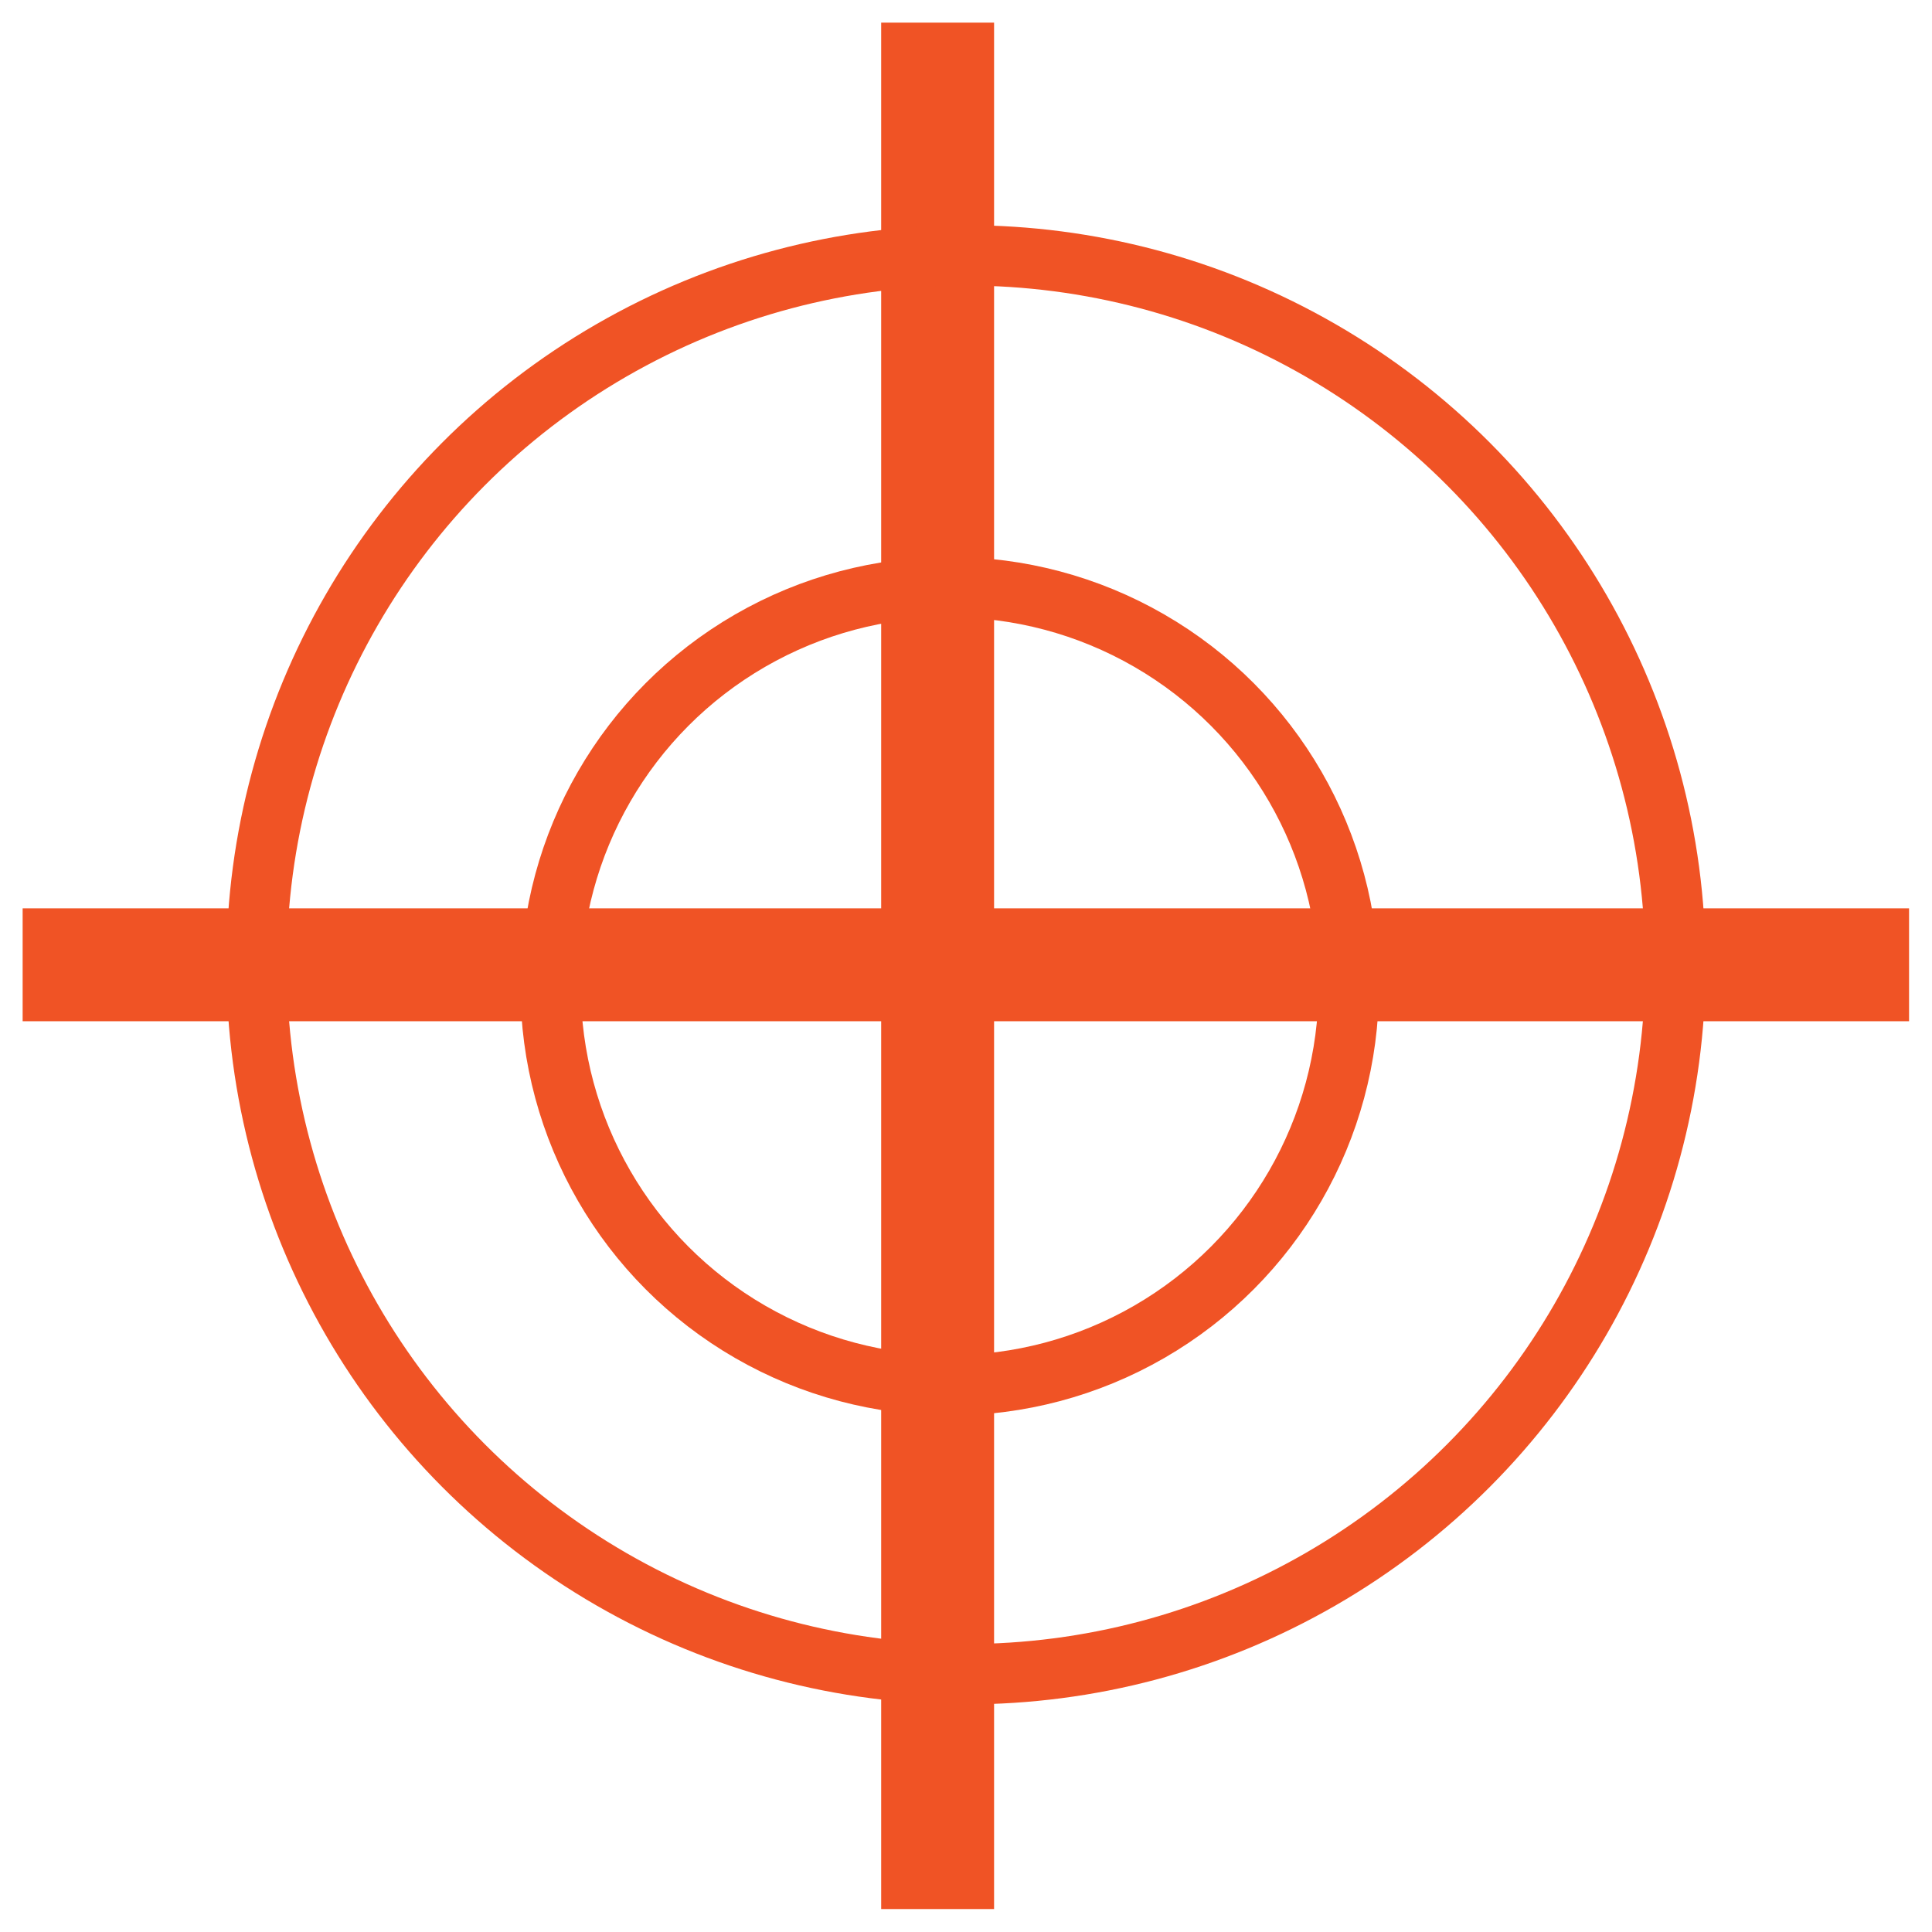 <svg xmlns="http://www.w3.org/2000/svg" id="Layer_1" data-name="Layer 1" viewBox="0 0 64 64"><defs><style>      .cls-1 {        fill: #f05325;        stroke-width: 0px;      }      .cls-2 {        fill: none;        stroke: #f05325;        stroke-miterlimit: 10;        stroke-width: 2px;      }    </style></defs><circle class="cls-2" cx="31.46" cy="32.67" r="13.22"></circle><rect class="cls-1" x="29.19" y=".75" width="3.74" height="62.49"></rect><circle class="cls-2" cx="32" cy="31.96" r="23.5"></circle><rect class="cls-1" x="30.13" y=".71" width="3.74" height="62.49" transform="translate(.04 63.96) rotate(-90)"></rect></svg>